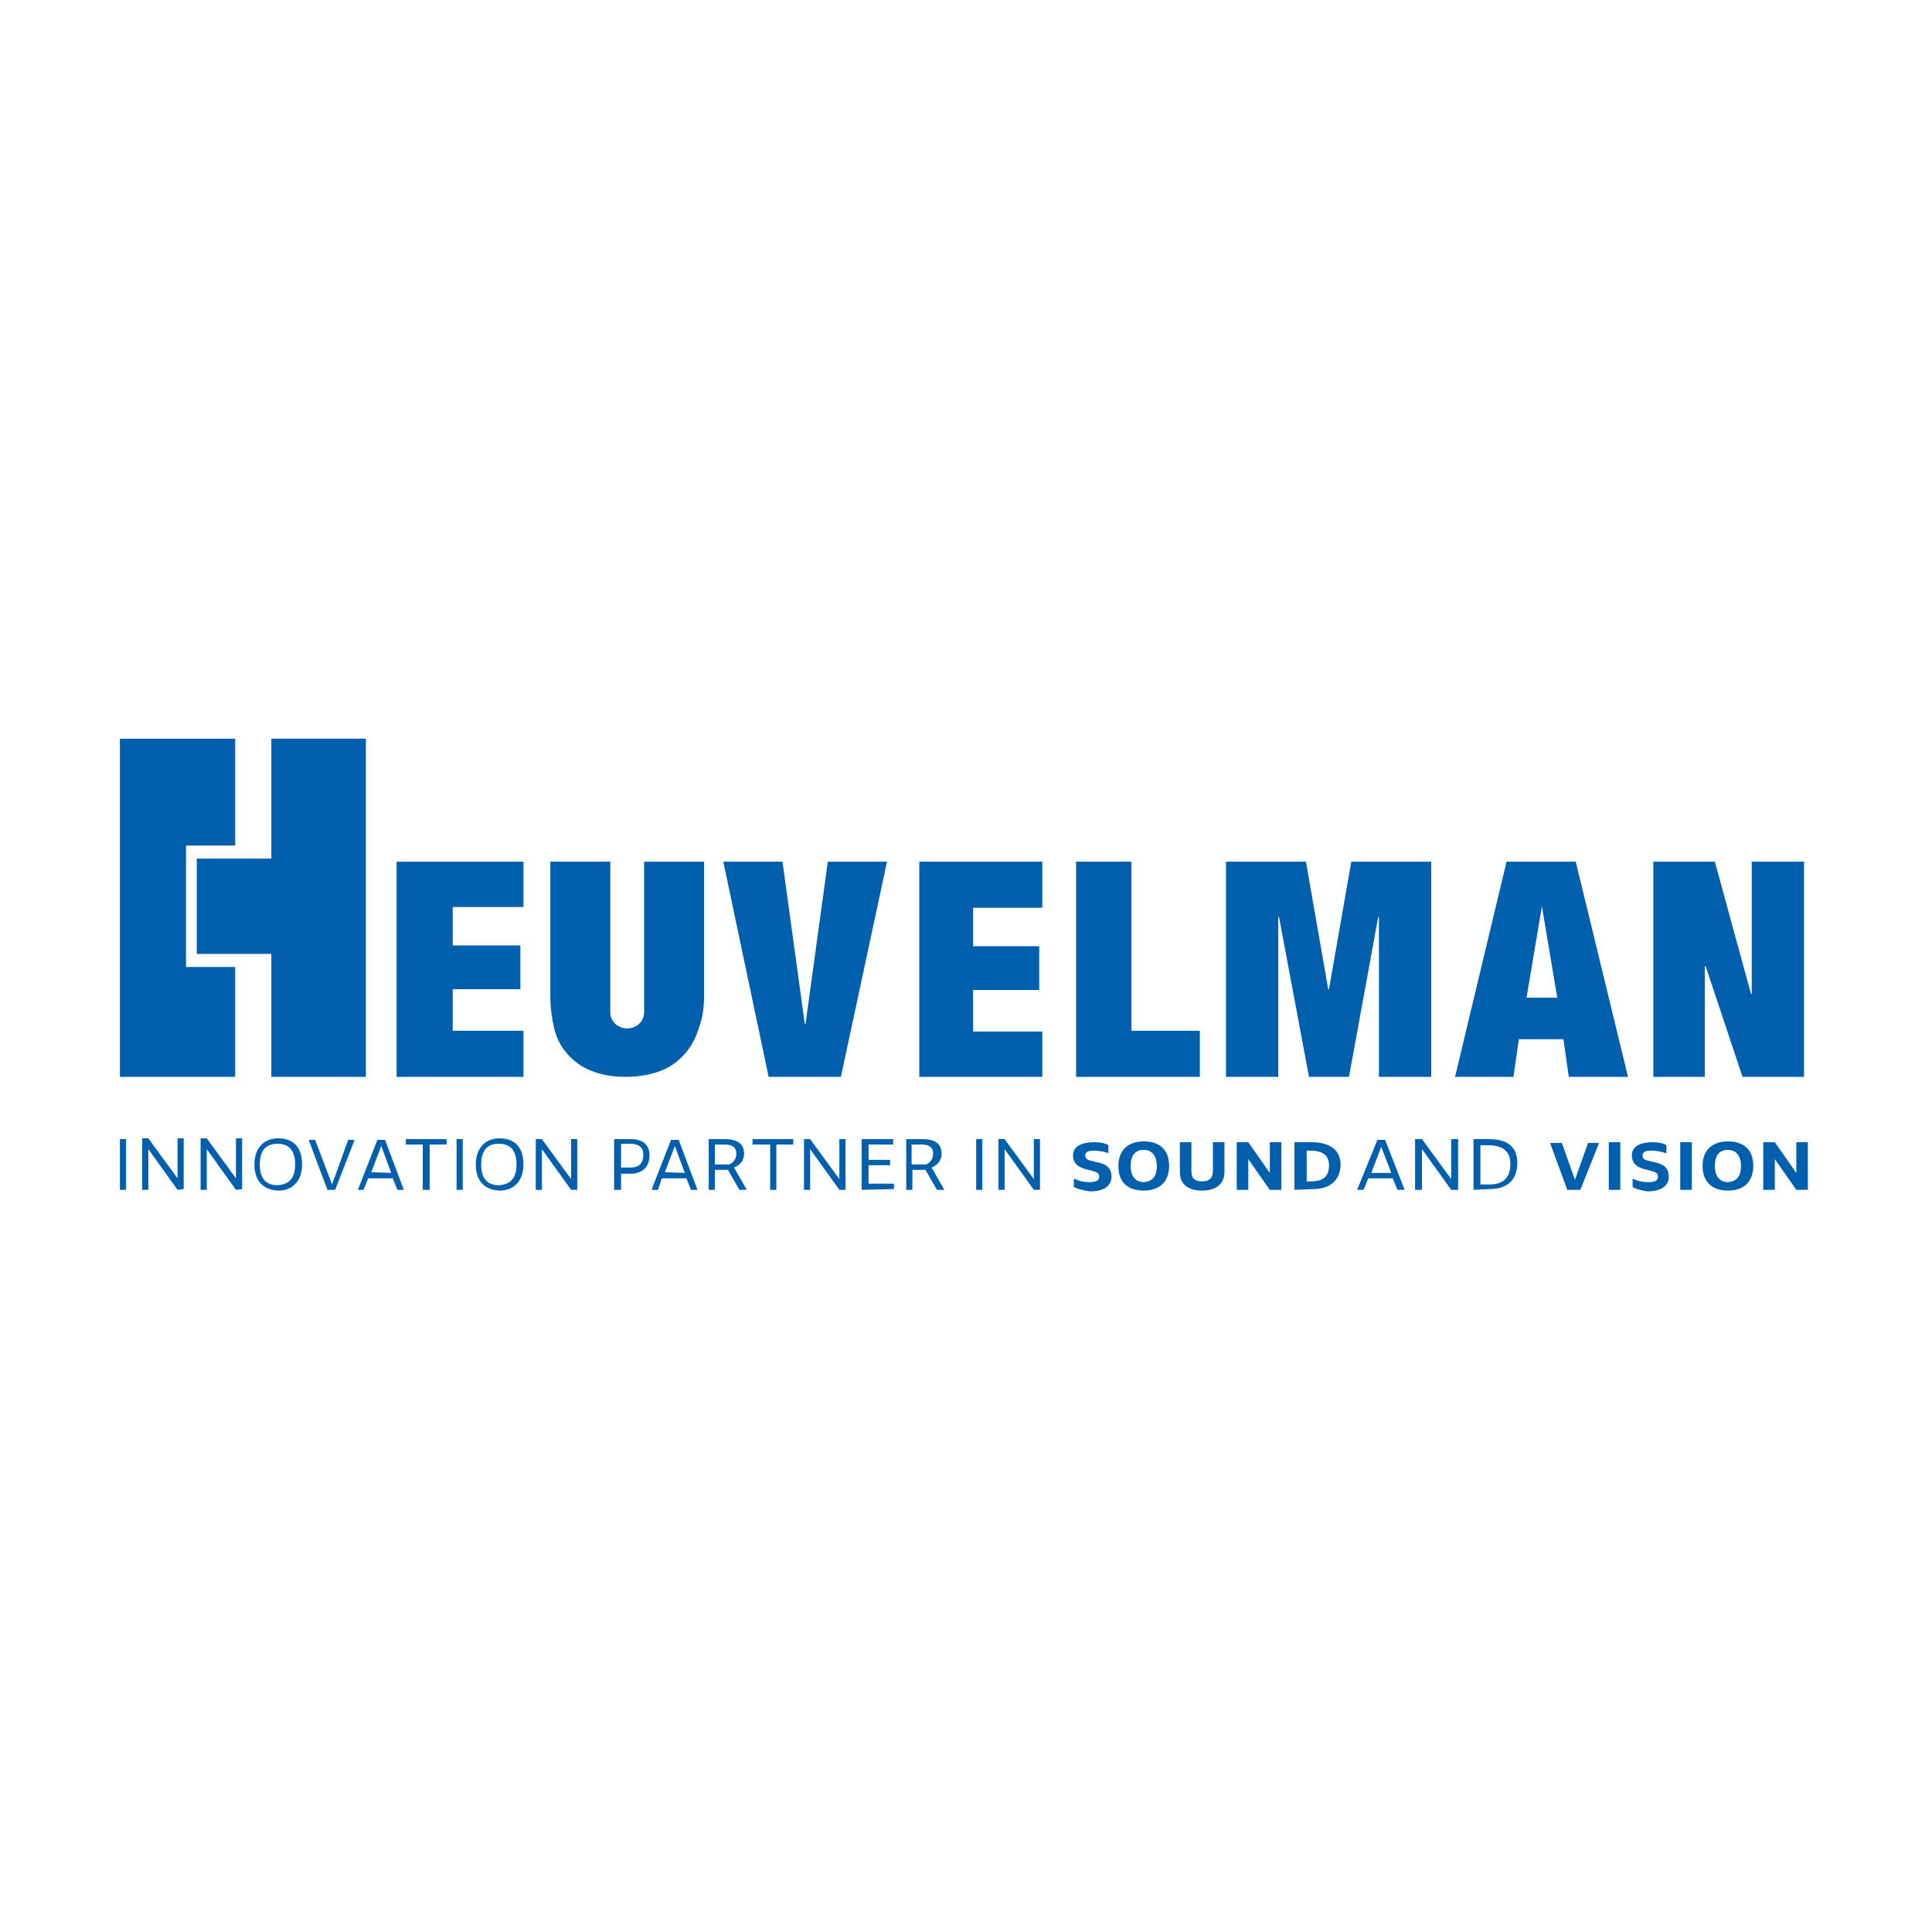 <?xml version="1.0" encoding="UTF-8"?> <svg xmlns="http://www.w3.org/2000/svg" width="1661" height="1661" viewBox="0 0 1661 1661" fill="none"><path d="M103.083 1022.94V979.332H108.37V1022.94H103.083ZM152.646 1022.94L127.534 987.922V1022.94H122.248V978.671H127.534L152.646 1013.03V978.671H157.933V1022.28L152.646 1022.94ZM202.869 1022.94L177.758 987.922V1022.94H172.471V978.671H177.758L202.869 1013.03V978.671H208.156V1022.28L202.869 1022.94ZM218.729 1001.14C218.729 987.261 226.659 978.671 239.215 978.671C252.432 978.671 259.701 986.6 259.701 1001.14C259.701 1015.01 251.771 1023.6 239.215 1023.6C225.999 1022.94 218.729 1015.01 218.729 1001.14ZM253.753 1001.14C253.753 989.904 249.128 983.296 238.554 983.296C227.981 983.296 223.355 989.904 223.355 1001.14C223.355 1012.37 227.981 1018.98 238.554 1018.98C249.128 1018.32 253.753 1012.37 253.753 1001.14ZM281.509 1022.94L265.648 980.653V979.992H270.935L285.473 1018.32L299.351 979.992H304.638V980.653L288.117 1022.94H281.509ZM307.942 1022.94V1022.28L324.463 979.992H331.071L346.931 1022.28V1022.94H341.644L337.679 1013.03H316.533L312.568 1022.94H307.942ZM336.358 1008.41L327.767 985.278L319.176 1007.74L336.358 1008.41ZM363.452 1022.94V983.957H348.914V979.332H383.938V983.957H369.399V1022.94H363.452ZM392.529 1022.94V979.332H397.815V1022.94H392.529ZM409.049 1001.14C409.049 987.261 416.979 978.671 429.535 978.671C442.752 978.671 450.021 986.6 450.021 1001.14C450.021 1015.01 442.091 1023.6 429.535 1023.6C416.319 1022.94 409.049 1015.01 409.049 1001.14ZM444.073 1001.14C444.073 989.904 439.448 983.296 428.874 983.296C418.301 983.296 413.675 989.904 413.675 1001.14C413.675 1012.37 418.301 1018.98 428.874 1018.98C439.448 1018.32 444.073 1012.37 444.073 1001.14ZM490.993 1022.94L465.881 987.922V1022.94H460.594V979.332H465.881L490.993 1013.69V979.332H496.279V1022.94H490.993V1022.94ZM527.999 1022.94V979.332H541.877C552.45 979.332 558.398 983.957 558.398 993.208C558.398 1003.12 552.45 1009.07 541.877 1009.07H533.947V1022.94H527.999ZM541.877 1003.78C549.807 1003.78 553.111 999.815 553.111 992.547C553.111 986.6 549.146 983.296 541.877 983.296H533.947V1003.78H541.877ZM560.38 1022.94V1022.28L576.901 979.992H583.509L599.369 1022.28V1022.94H594.083L590.118 1013.03H568.971L565.667 1022.94H560.38ZM588.796 1008.41L580.205 985.278L571.614 1007.74L588.796 1008.41ZM609.282 1022.94V979.332H623.159C633.072 979.332 639.68 982.635 639.68 991.886C639.68 997.172 637.037 1001.14 631.089 1003.78L641.663 1022.28V1022.94H635.715L625.803 1005.76H614.569V1022.94H609.282ZM627.124 1001.14C629.768 999.815 633.072 997.172 633.072 991.886C633.072 985.939 629.107 983.957 622.499 983.957H614.569V1001.14H627.124ZM662.149 1022.94V983.957H646.949V979.332H681.974V983.957H667.435V1022.94H662.149ZM721.624 1022.94L696.512 987.922V1022.94H691.225V979.332H696.512L721.624 1013.69V979.332H726.91V1022.94H721.624V1022.94ZM740.788 1022.94V979.332H767.882V983.957H746.735V997.172H765.239V1001.8H746.735V1017.66H768.543V1022.28L740.788 1022.94ZM779.116 1022.94V979.332H792.994C802.906 979.332 809.514 982.635 809.514 991.886C809.514 997.172 806.871 1001.14 800.924 1003.78L811.497 1022.28V1022.94H805.549L795.637 1005.76H784.403V1022.94H779.116ZM796.298 1001.14C798.941 999.815 802.245 997.172 802.245 991.886C802.245 985.939 798.28 983.957 791.672 983.957H783.742V1001.14H796.298ZM839.252 1022.94V979.332H844.539V1022.94H839.252ZM888.814 1022.94L863.703 987.922V1022.94H858.416V979.332H863.703L888.814 1013.69V979.332H894.101V1022.94H888.814V1022.94Z" fill="#0060AD"></path><path d="M923.177 1020.3V1013.69H924.499C927.803 1015.67 933.09 1016.33 936.394 1016.33C942.342 1016.33 944.985 1015.01 944.985 1011.71C944.985 1008.41 943.002 1007.74 938.377 1006.42L933.09 1005.1C928.464 1003.78 922.517 1001.14 922.517 993.208C922.517 985.278 930.447 981.975 941.02 981.975C944.985 981.975 950.272 982.635 952.915 984.618V991.225H952.254C948.95 989.904 943.663 989.243 941.02 989.243C936.394 989.243 933.09 989.904 933.09 993.208C933.09 996.511 935.072 997.172 937.716 997.833L943.002 999.154C948.95 1000.48 955.558 1002.46 955.558 1011.71C955.558 1019.64 948.95 1024.26 937.055 1024.26C932.429 1023.6 925.821 1022.28 923.177 1020.3ZM961.506 1002.46C961.506 989.243 969.436 981.314 983.313 981.314C997.191 981.314 1005.12 988.582 1005.12 1002.46C1005.12 1015.67 997.191 1023.6 983.313 1023.6C968.775 1023.6 961.506 1015.67 961.506 1002.46ZM994.547 1002.46C994.547 993.208 989.922 988.582 983.313 988.582C976.044 988.582 972.079 993.208 972.079 1002.46C972.079 1011.71 976.705 1016.33 983.313 1016.33C990.582 1015.67 994.547 1011.71 994.547 1002.46ZM1014.37 1007.74V981.975H1024.28V1006.42C1024.28 1013.03 1026.93 1015.67 1033.54 1015.67C1040.14 1015.67 1042.79 1012.37 1042.79 1006.42V981.975H1052.7V1007.74C1052.7 1018.32 1044.77 1023.6 1033.54 1023.6C1021.64 1023.6 1014.37 1018.32 1014.37 1007.74ZM1091.69 1022.94L1073.19 996.511V1022.94H1063.27V981.975H1073.19L1091.69 1008.41V981.975H1101.6V1022.94H1091.69ZM1112.84 1022.94V981.975H1127.37C1143.23 981.975 1152.49 988.582 1152.49 1001.14C1152.49 1013.03 1145.22 1022.28 1128.7 1022.28L1112.84 1022.94ZM1127.37 1015.67C1137.95 1015.67 1142.57 1011.05 1142.57 1001.8C1142.57 993.208 1137.29 989.243 1126.05 989.243H1123.41V1015.67H1127.37Z" fill="#0060AD"></path><path d="M1167.02 1022.94V1022.28L1184.21 979.992H1190.81L1207.34 1022.28V1022.94H1201.39L1197.42 1013.03H1176.28L1172.31 1022.94H1167.02ZM1196.1 1008.41L1187.51 985.939L1178.92 1008.41H1196.1ZM1247.65 1022.94L1222.53 987.922V1022.94H1216.59V979.332H1222.53L1247.65 1013.69V979.332H1253.59V1022.94H1247.65V1022.94ZM1266.81 1022.94V979.332H1280.03C1295.89 979.332 1304.48 985.939 1304.48 999.815C1304.48 1012.37 1297.87 1022.28 1280.69 1022.28L1266.81 1022.94ZM1280.69 1018.32C1292.58 1018.32 1298.53 1012.37 1298.53 1000.48C1298.53 989.904 1291.92 984.618 1279.37 984.618H1272.76V1018.32H1280.69Z" fill="#0060AD"></path><path d="M1347.43 1022.94L1332.89 983.296V982.635H1342.81L1354.04 1014.35L1365.27 982.635H1374.53V983.296L1358.67 1022.94H1347.43ZM1383.12 1022.94V981.975H1393.03V1022.94H1383.12ZM1403.6 1020.3V1013.69H1404.92C1408.23 1015.67 1413.52 1016.33 1416.82 1016.33C1422.77 1016.33 1425.41 1015.01 1425.41 1011.71C1425.41 1008.41 1423.43 1007.74 1418.8 1006.42L1413.52 1005.1C1408.89 1003.78 1402.94 1001.14 1402.94 993.208C1402.94 985.278 1410.87 981.975 1420.78 981.975C1424.75 981.975 1430.04 982.635 1432.68 984.618V991.225H1431.36C1428.05 989.904 1422.77 989.243 1420.12 989.243C1415.5 989.243 1412.19 989.904 1412.19 993.208C1412.19 996.511 1414.18 997.172 1416.82 997.833L1422.11 999.154C1428.05 1000.48 1434.66 1002.46 1434.66 1011.71C1434.66 1019.64 1428.05 1024.26 1416.16 1024.26C1412.19 1023.6 1405.59 1022.28 1403.6 1020.3ZM1444.57 1022.94V981.975H1454.49V1022.94H1444.57ZM1463.74 1002.46C1463.74 989.243 1471.67 981.314 1485.55 981.314C1499.42 981.314 1507.35 988.582 1507.35 1002.46C1507.35 1015.67 1499.42 1023.6 1485.55 1023.6C1471.67 1023.6 1463.74 1015.67 1463.74 1002.46ZM1496.78 1002.46C1496.78 993.208 1492.15 988.582 1485.55 988.582C1478.28 988.582 1474.31 993.208 1474.31 1002.46C1474.31 1011.71 1478.94 1016.33 1485.55 1016.33C1492.82 1015.67 1496.78 1011.71 1496.78 1002.46ZM1544.36 1022.94L1525.86 996.511V1022.94H1515.94V981.975H1525.86L1544.36 1008.41V981.975H1554.27V1022.94H1544.36Z" fill="#0060AD"></path><path d="M1474.31 740.797L1505.37 854.448H1506.03V740.797H1550.97V925.81H1498.1L1466.38 830.661H1465.72V925.81H1421.45V740.797H1474.31ZM1295.23 740.797L1250.95 925.81H1301.17L1305.8 893.433H1344.13L1348.75 925.81H1399.64L1354.7 740.797H1295.23ZM1325.63 779.121L1338.84 857.752H1312.41L1325.63 779.121ZM1122.75 740.797L1141.91 850.483H1142.57L1161.74 740.797H1230.47V925.81H1185.53V788.372H1184.87L1159.76 925.81H1125.39L1099.62 788.372H1098.96V925.81H1054.02V740.797H1122.75ZM972.74 740.797V886.165H1031.55V925.81H925.16V740.797H972.74ZM672.722 740.797L691.886 880.218H692.547L711.711 740.797H762.595L722.945 925.81H660.827L621.838 740.797H672.722ZM450.021 740.797V779.782H389.224V812.82H447.378V850.483H389.224V886.165H450.021V925.81H340.983V740.797H450.021ZM896.083 740.797V780.443H836.608V813.481H893.44V851.144H836.608V886.825H896.083V925.81H790.35V740.797H896.083ZM605.317 856.43V740.797H553.772V870.306C553.772 878.235 547.163 884.182 539.233 884.182C531.303 884.182 524.695 878.235 524.695 870.306V740.797H473.15V856.43C473.15 866.342 474.472 875.592 476.454 884.182C478.437 892.772 482.402 900.04 487.688 905.987C492.975 911.934 499.584 917.22 508.174 920.524C516.104 923.828 526.017 925.81 537.912 925.81C549.807 925.81 559.719 923.828 568.31 920.524C576.901 917.22 583.509 911.934 588.796 905.987C594.083 900.04 598.048 892.772 600.691 884.182C603.995 875.592 605.317 866.342 605.317 856.43ZM202.208 635.076H103.083V925.81H202.208V831.321H159.915V726.921H202.208V635.076Z" fill="#0060AD"></path><path d="M233.267 635.076V738.154H169.167V820.089H233.267V925.81H314.55V635.076H233.267Z" fill="#0060AD"></path></svg> 